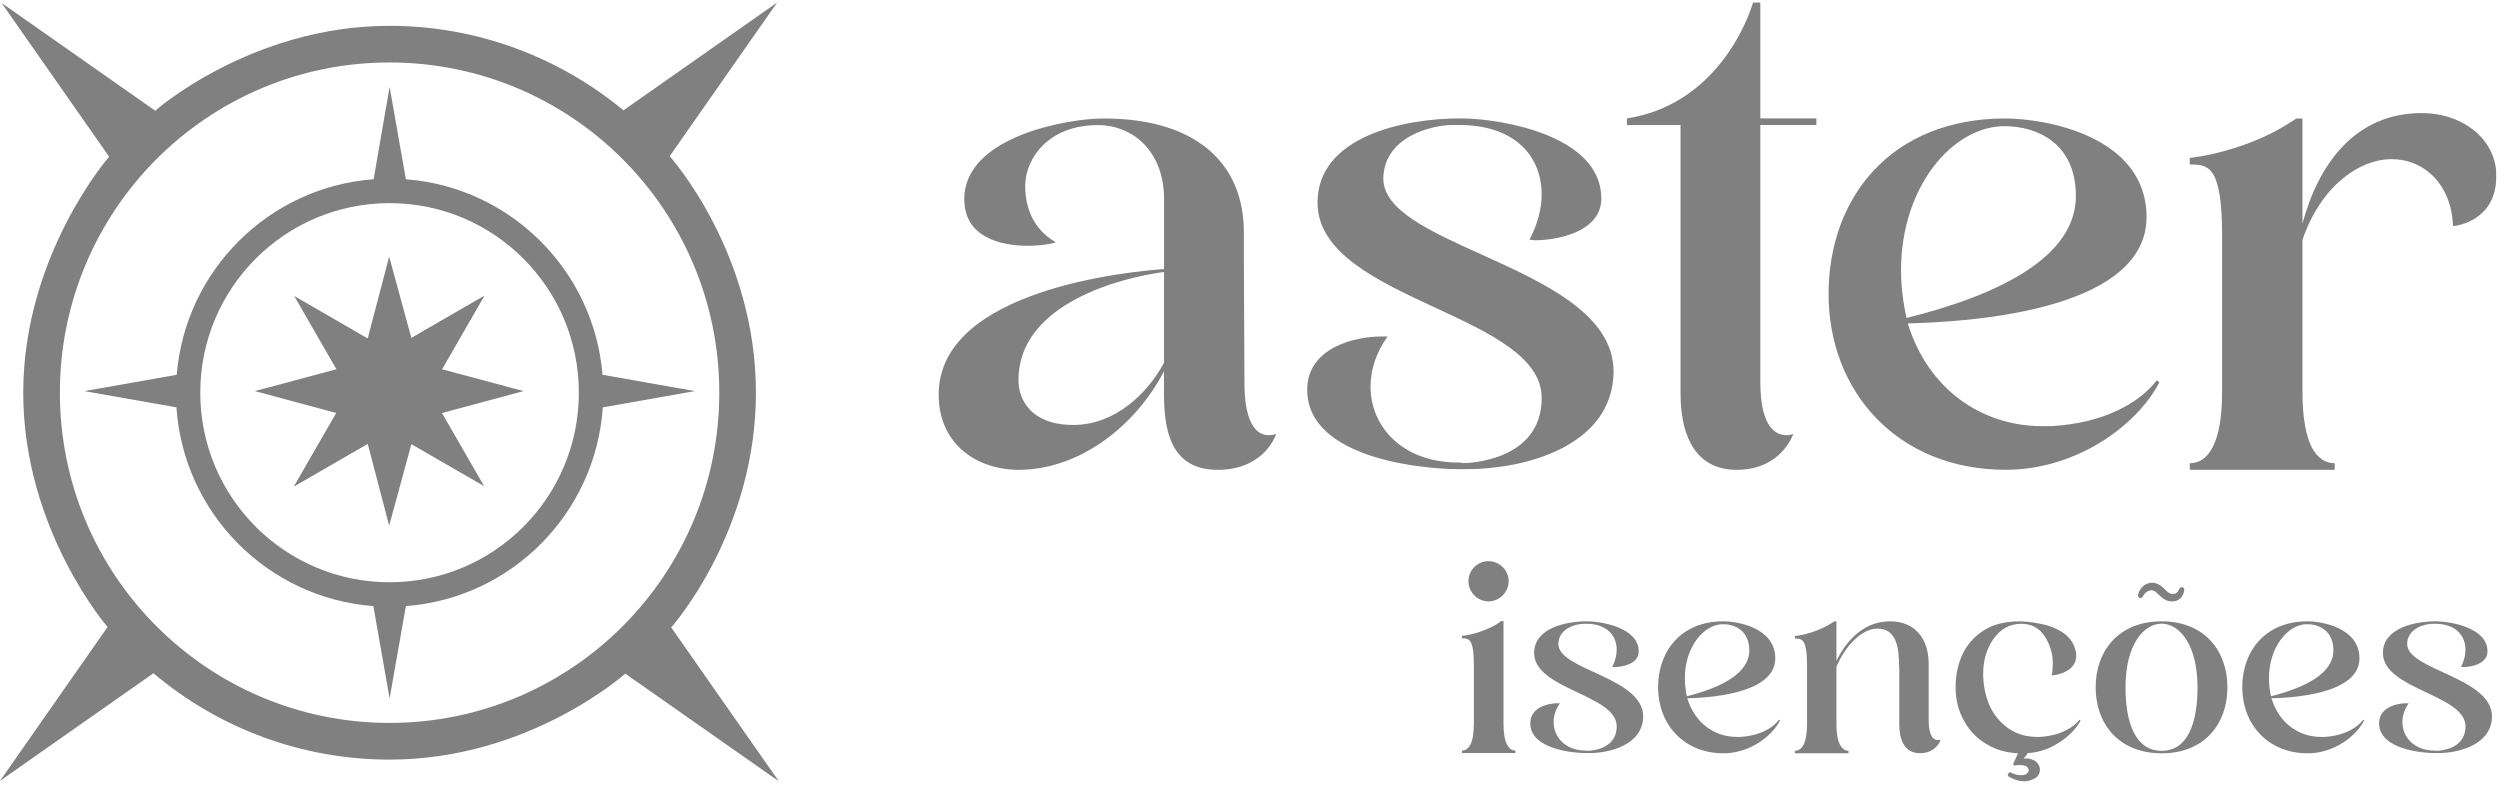 <svg xmlns="http://www.w3.org/2000/svg" width="455" height="143" viewBox="0 0 455 143" fill="none"><path d="M438.1 117.21C438.14 114.31 441.37 113.53 442.76 113.53H443.29C447.05 113.57 448.72 115.78 448.72 118.27C448.72 119.29 448.43 120.35 447.9 121.37C447.98 121.37 448.1 121.41 448.31 121.41C449.49 121.41 452.68 120.96 452.72 118.59V118.55C452.72 114.26 446.1 113.12 443.45 113.08H443.25C439.41 113.08 433.69 114.35 433.69 118.84C433.69 125.5 448.72 126.4 448.72 132.2V132.24C448.68 136.45 443.94 136.65 443.45 136.65C443.33 136.61 443.2 136.61 443.04 136.61C439.32 136.57 437.24 134.12 437.24 131.42C437.24 130.28 437.61 129.09 438.38 127.99H437.97C436.21 127.99 433.03 128.73 432.99 131.59V131.63C432.99 136.49 441.2 137.06 443.04 137.06H443.73C447.57 137.06 453.45 135.51 453.54 130.44V130.4C453.54 123.25 438.1 121.98 438.1 117.2" fill="#808080"></path><path d="M419.9 113.61C422.11 113.61 424.68 114.79 424.68 118.39C424.68 122.52 419.61 125.13 413.32 126.72C413.07 125.58 412.95 124.51 412.95 123.45C412.95 117.73 416.42 113.6 419.89 113.6M430.12 130.97C429.06 132.4 426.73 133.91 423.01 134.12H422.44C418.31 134.12 414.76 131.55 413.41 127.09C416.6 127.01 429.42 126.48 429.42 119.82C429.42 114.26 422.6 113.08 419.94 113.08C412.3 113.08 408.09 118.47 408.09 125.09C408.09 131.71 412.67 137.1 419.98 137.1C424.6 137.1 428.68 134.2 430.27 131.13L430.11 130.97H430.12Z" fill="#808080"></path><path d="M393.42 136.65C388.6 136.65 386.84 131.46 386.84 125.09C386.84 109.68 399.95 109.62 399.95 125.09C399.95 131.46 398.23 136.65 393.41 136.65M391.3 107.47C390.71 107.57 390.23 108.08 389.98 108.6C389.88 108.8 389.65 108.9 389.43 108.83C389.21 108.76 389.08 108.54 389.12 108.32C389.2 107.83 389.43 107.37 389.74 106.99C389.74 106.99 389.75 106.98 389.76 106.97C390.13 106.56 390.57 106.25 391.11 106.13C391.3 106.09 391.47 106.05 391.66 106.05C392.02 106.05 392.38 106.13 392.71 106.29C393.16 106.5 393.5 106.79 393.86 107.12C393.87 107.12 393.88 107.14 393.89 107.15C394.27 107.56 394.79 108.09 395.39 108.09H395.55C395.77 108.09 395.93 108.06 396.1 107.91C396.1 107.91 396.11 107.9 396.12 107.89C396.36 107.7 396.54 107.42 396.67 107.14C396.77 106.93 397 106.82 397.22 106.89C397.44 106.96 397.57 107.18 397.54 107.41C397.46 107.92 397.28 108.38 396.95 108.78C396.94 108.79 396.93 108.8 396.92 108.81C396.71 109.02 396.5 109.18 396.22 109.3C396.21 109.3 396.2 109.3 396.18 109.31L395.89 109.41C395.89 109.41 395.8 109.43 395.75 109.43C395.64 109.43 395.54 109.46 395.42 109.46H395.29C394.79 109.46 394.33 109.31 393.9 109.07C393.9 109.07 393.88 109.07 393.87 109.06C393.5 108.82 393.19 108.52 392.87 108.22C392.87 108.22 392.86 108.21 392.85 108.2C392.62 107.97 392.35 107.71 392.07 107.55C391.91 107.46 391.69 107.44 391.51 107.44H391.31L391.3 107.47ZM393.42 113.08C385.58 113.08 381.41 118.47 381.41 125.09C381.41 131.71 385.58 137.1 393.42 137.1C401.26 137.1 405.39 131.71 405.39 125.09C405.39 118.47 401.22 113.08 393.42 113.08Z" fill="#808080"></path><path d="M351.02 120.84C351.02 116.18 348.45 113.08 344.03 113.08C339.61 113.08 336.35 115.98 334.23 120.27V113.08H333.86C333.08 113.61 332.1 114.18 330.75 114.71C329.24 115.32 327.73 115.65 326.67 115.77V116.22C327.94 116.22 328.88 116.26 328.88 121.08V131.78C328.88 135.38 327.9 136.64 326.67 136.64V137.09H336.43V136.64C335.82 136.64 335.29 136.31 334.88 135.54C334.47 134.76 334.23 133.58 334.23 131.78V121.36C335.86 117.48 338.89 114.41 341.67 114.41C345.18 114.41 345.63 117.88 345.63 121.31H345.67V131.89C345.67 134.3 346.41 137.08 349.43 137.08C352.45 137.08 353.23 134.63 353.23 134.63C353.11 134.67 352.94 134.71 352.74 134.71C352 134.71 351.02 134.14 351.02 131.11V120.81V120.84Z" fill="#808080"></path><path d="M313.59 113.61C315.8 113.61 318.37 114.79 318.37 118.39C318.37 122.52 313.3 125.13 307.01 126.72C306.77 125.58 306.64 124.51 306.64 123.45C306.64 117.73 310.11 113.6 313.58 113.6M323.8 130.97C322.74 132.4 320.41 133.91 316.69 134.12H316.12C311.99 134.12 308.44 131.55 307.09 127.09C310.28 127.01 323.1 126.48 323.1 119.82C323.1 114.26 316.28 113.08 313.62 113.08C305.98 113.08 301.77 118.47 301.77 125.09C301.77 131.71 306.35 137.1 313.66 137.1C318.28 137.1 322.36 134.2 323.96 131.13L323.8 130.97Z" fill="#808080"></path><path d="M283.62 117.21C283.66 114.31 286.89 113.53 288.28 113.53H288.81C292.57 113.57 294.24 115.78 294.24 118.27C294.24 119.29 293.95 120.35 293.42 121.37C293.5 121.37 293.62 121.41 293.83 121.41C295.02 121.41 298.2 120.96 298.24 118.59V118.55C298.24 114.26 291.62 113.12 288.97 113.08H288.77C284.93 113.08 279.21 114.35 279.21 118.84C279.21 125.5 294.24 126.4 294.24 132.2V132.24C294.2 136.45 289.46 136.65 288.97 136.65C288.85 136.61 288.72 136.61 288.56 136.61C284.84 136.57 282.76 134.12 282.76 131.42C282.76 130.28 283.13 129.09 283.9 127.99H283.49C281.73 127.99 278.55 128.73 278.51 131.59V131.63C278.51 136.49 286.72 137.06 288.56 137.06H289.25C293.09 137.06 298.97 135.51 299.06 130.44V130.4C299.06 123.25 283.62 121.98 283.62 117.2" fill="#808080"></path><path d="M274.29 135.51C273.88 134.77 273.64 133.55 273.64 131.75V113.04H273.23C272.45 113.61 271.51 114.18 270.17 114.67C268.62 115.32 267.15 115.61 266.08 115.73V116.18C267.35 116.18 268.24 116.22 268.24 121.04V131.74C268.24 135.34 267.26 136.6 266.08 136.6V137.05H275.8V136.6C275.19 136.6 274.66 136.27 274.29 135.5M274.58 105.77C274.58 103.77 272.9 102.13 270.9 102.13C268.9 102.13 267.26 103.76 267.26 105.77C267.26 107.78 268.89 109.45 270.9 109.45C272.91 109.45 274.58 107.78 274.58 105.77Z" fill="#808080"></path><path d="M365.54 140.79C365.58 140.65 365.69 140.56 365.85 140.56H365.89C365.97 140.56 366.04 140.59 366.09 140.64C366.18 140.73 366.59 140.86 366.72 140.9C367.08 141.04 367.47 141.09 367.85 141.09C368.2 141.09 368.7 141.03 368.94 140.74C369.05 140.61 369.24 140.37 369.24 140.19C369.24 139.93 369.04 139.67 368.85 139.51C368.57 139.27 368.03 139.25 367.69 139.25H367.28C367.1 139.25 366.94 139.29 366.76 139.33C366.65 139.35 366.55 139.31 366.48 139.23C366.41 139.14 366.4 139.04 366.44 138.94L367.28 137.1C365.12 136.99 363.25 136.46 361.64 135.48C359.8 134.42 358.41 132.99 357.43 131.15C356.41 129.31 355.92 127.31 355.92 125.1C355.92 122.89 356.33 120.89 357.19 119.05C358.05 117.25 359.31 115.82 361.07 114.72C362.79 113.62 364.95 113.09 367.57 113.09C368.47 113.09 369.7 113.21 371.25 113.5C372.8 113.79 374.23 114.32 375.5 115.17C376.77 116.03 377.58 117.25 377.87 118.93V119.3C377.87 120.36 377.46 121.18 376.6 121.83C375.74 122.44 374.68 122.81 373.41 122.93C373.57 122.11 373.61 121.38 373.61 120.64C373.61 118.97 373.12 117.33 372.14 115.82C371.16 114.31 369.73 113.53 367.89 113.53C365.77 113.53 364.05 114.47 362.74 116.39C361.51 118.19 360.94 120.27 360.94 122.64V123.25C361.14 126.76 362.21 129.46 364.13 131.38C365.93 133.22 368.13 134.12 370.75 134.12H371.2C373.12 134 374.67 133.59 375.9 132.98C377.08 132.37 377.94 131.71 378.47 130.98L378.67 131.14C377.81 132.73 376.42 134.12 374.5 135.31C372.81 136.37 370.98 136.94 368.92 137.09C368.95 137.18 368.93 137.28 368.87 137.35L368.29 138.06C368.45 138.04 368.61 138.03 368.77 138.03C369.36 138.03 369.94 138.21 370.44 138.53C370.96 138.91 371.26 139.44 371.26 140.07C371.26 140.82 370.92 141.38 370.24 141.71C369.69 141.99 369.1 142.19 368.48 142.19C367.86 142.19 367.21 142.09 366.61 141.84C366.26 141.69 365.82 141.51 365.52 141.27C365.45 141.22 365.42 141.15 365.41 141.06C365.41 140.98 365.43 140.9 365.48 140.87C365.48 140.84 365.49 140.81 365.51 140.78" fill="#808080"></path><path d="M419.05 40.7C421.93 29.93 428.59 20.58 440.78 20.58H440.79C447.73 20.58 453.691 24.771 454.3 31.021V32.724C454.003 40.097 447.203 41.14 446.44 41.14C446.21 33.64 441.23 28.96 435.24 28.96C429.58 28.96 422.49 33.64 419.05 43.64V71.37C419.05 76.15 419.71 79.3 420.71 81.37C421.82 83.44 423.26 84.31 424.92 84.31V85.5H398.54V84.31C401.76 84.31 404.42 80.94 404.42 71.37V42.88C404.42 30.05 401.87 29.94 398.54 29.94V28.74C401.43 28.41 405.42 27.54 409.63 25.91C413.28 24.5 415.83 22.97 417.94 21.56H419.05V40.7Z" fill="#808080"></path><path fill-rule="evenodd" clip-rule="evenodd" d="M365.06 85.5C345.22 85.5 332.8 71.15 332.8 53.53C332.8 35.91 344.22 21.56 364.95 21.56C372.16 21.56 390.67 24.71 390.67 39.5C390.67 57.23 355.86 58.64 347.21 58.86C350.87 70.71 360.51 77.56 371.71 77.56H373.26C383.35 77.02 389.67 73 392.55 69.19H392.56L393 69.62C388.67 77.78 377.59 85.5 365.06 85.5ZM377.81 35.69C377.81 26.12 370.83 22.97 364.84 22.97V22.96C355.41 22.96 345.99 33.95 345.99 49.17C345.99 52 346.32 54.83 346.99 57.87C364.06 53.63 377.81 46.67 377.81 35.69Z" fill="#808080"></path><path d="M316.611 85.5C324.355 85.216 326.37 78.99 326.37 78.99C326.04 79.1 325.59 79.21 325.15 79.21C323.15 79.21 320.38 77.69 320.38 69.53V22.75H330.58V21.55H320.38V0.46H319.05C319.05 0.46 314.06 18.73 296.1 21.56V22.76H305.86V71.7C305.86 77.983 307.776 85.195 315.544 85.5H316.611Z" fill="#808080"></path><path fill-rule="evenodd" clip-rule="evenodd" d="M222.191 85.5C230.35 85.216 232.25 78.99 232.25 78.99C231.92 79.1 231.47 79.21 230.92 79.21C229.04 79.21 226.49 77.69 226.49 69.64V69.19L226.38 47.01V42.23C226.38 29.51 217.4 21.57 200.99 21.57H200.55C194.9 21.57 175.5 24.62 175.5 36.25C175.5 43.21 182.15 44.73 187.03 44.73C189.69 44.73 191.8 44.29 192.13 44.08C187.81 41.58 186.59 37.45 186.59 33.86C186.59 28.75 190.91 22.77 199.78 22.77C206.32 22.77 211.86 27.66 211.86 36.25V48.97C205.65 49.41 170.84 52.67 170.84 71.81C170.84 80.797 177.661 85.263 184.761 85.5H186.042C196.867 85.183 206.747 77.365 211.85 67.57V71.7C211.85 77.983 212.913 85.195 221.067 85.5H222.191ZM185.36 69.18C185.36 72.66 187.58 77.34 195.34 77.34H195.33C202.98 77.34 208.86 71.58 211.85 66.03V49.5C204.32 50.48 185.36 55.15 185.36 69.18Z" fill="#808080"></path><path d="M264.4 22.75C260.63 22.75 251.87 24.82 251.76 32.54L251.77 32.53C251.77 38.252 260.248 42.081 269.576 46.296C280.987 51.45 293.67 57.18 293.67 67.65V67.76C293.44 81.25 277.48 85.38 267.06 85.38H265.18C260.19 85.38 237.91 83.86 237.91 70.92V70.81C238.02 63.2 246.66 61.24 251.43 61.24H252.54C250.44 64.17 249.44 67.33 249.44 70.37C249.44 77.55 255.09 84.07 265.18 84.18C265.62 84.18 265.96 84.18 266.29 84.29C267.62 84.29 280.48 83.75 280.59 72.55V72.44C280.59 64.987 271.083 60.575 261.247 56.01C250.707 51.118 239.79 46.051 239.79 36.88C239.79 24.92 255.31 21.55 265.73 21.55H266.28C273.48 21.66 291.44 24.7 291.44 36.12V36.23C291.33 42.53 282.69 43.73 279.47 43.73C279.126 43.73 278.868 43.688 278.67 43.656C278.546 43.636 278.445 43.62 278.36 43.62C279.8 40.91 280.58 38.08 280.58 35.36C280.58 28.73 276.04 22.86 265.84 22.75H264.4Z" fill="#808080"></path><path fill-rule="evenodd" clip-rule="evenodd" d="M70.9 11.37C104.04 11.37 130.91 38.28 130.91 71.47C130.91 104.66 104.04 131.57 70.9 131.57C37.76 131.57 10.9 104.67 10.9 71.47C10.9 38.27 37.76 11.37 70.9 11.37ZM70.9 4.7C87.03 4.7 101.93 10.53 113.47 20.08L141.44 0.46L121.88 28.43C121.88 28.43 137.58 45.84 137.58 71.47C137.58 97.1 121.94 114.44 122.16 114.19L141.74 142.19L113.8 122.6C113.88 122.53 96.38 138.25 70.91 138.25C55.08 138.25 39.94 132.67 27.93 122.53L0 142.12L19.58 114.11C19.79 114.36 4.23 96.59 4.23 71.48C4.23 46.37 19.9 28.47 19.86 28.52L0.29 0.54L28.25 20.15C27.96 20.39 45.55 4.7 70.9 4.7Z" fill="#808080"></path><path fill-rule="evenodd" clip-rule="evenodd" d="M70.9 36.97C89.93 36.97 105.35 52.42 105.35 71.47C105.35 90.52 89.93 105.97 70.9 105.97C51.87 105.97 36.45 90.52 36.45 71.47C36.45 52.42 51.87 36.97 70.9 36.97ZM73.86 32.63C92.88 34.06 108.09 49.2 109.66 68.21L126.47 71.18L109.71 74.14C108.41 93.43 93.09 108.86 73.87 110.31L70.91 127.12L67.95 110.31C48.73 108.86 33.41 93.43 32.11 74.14L15.35 71.18L32.16 68.21C33.73 49.18 48.96 34.04 68 32.62L70.91 15.82L73.87 32.63H73.86Z" fill="#808080"></path><path fill-rule="evenodd" clip-rule="evenodd" d="M66.92 80.76L70.83 95.67L74.87 80.84L88.12 88.49L80.44 75.17L95.28 71.18L80.43 67.2L88.11 53.87L74.87 61.52L70.83 46.7L66.92 61.6L53.54 53.87L61.23 67.2L46.38 71.18L61.22 75.17L53.54 88.49L66.92 80.76Z" fill="#808080"></path><path fill-rule="evenodd" clip-rule="evenodd" d="M66.2 66.54L88.11 53.87L75.46 75.82V66.54H66.2Z" fill="#808080"></path><path fill-rule="evenodd" clip-rule="evenodd" d="M66.2 66.54L53.54 88.49L75.46 75.82H66.2V66.54Z" fill="#808080"></path></svg>